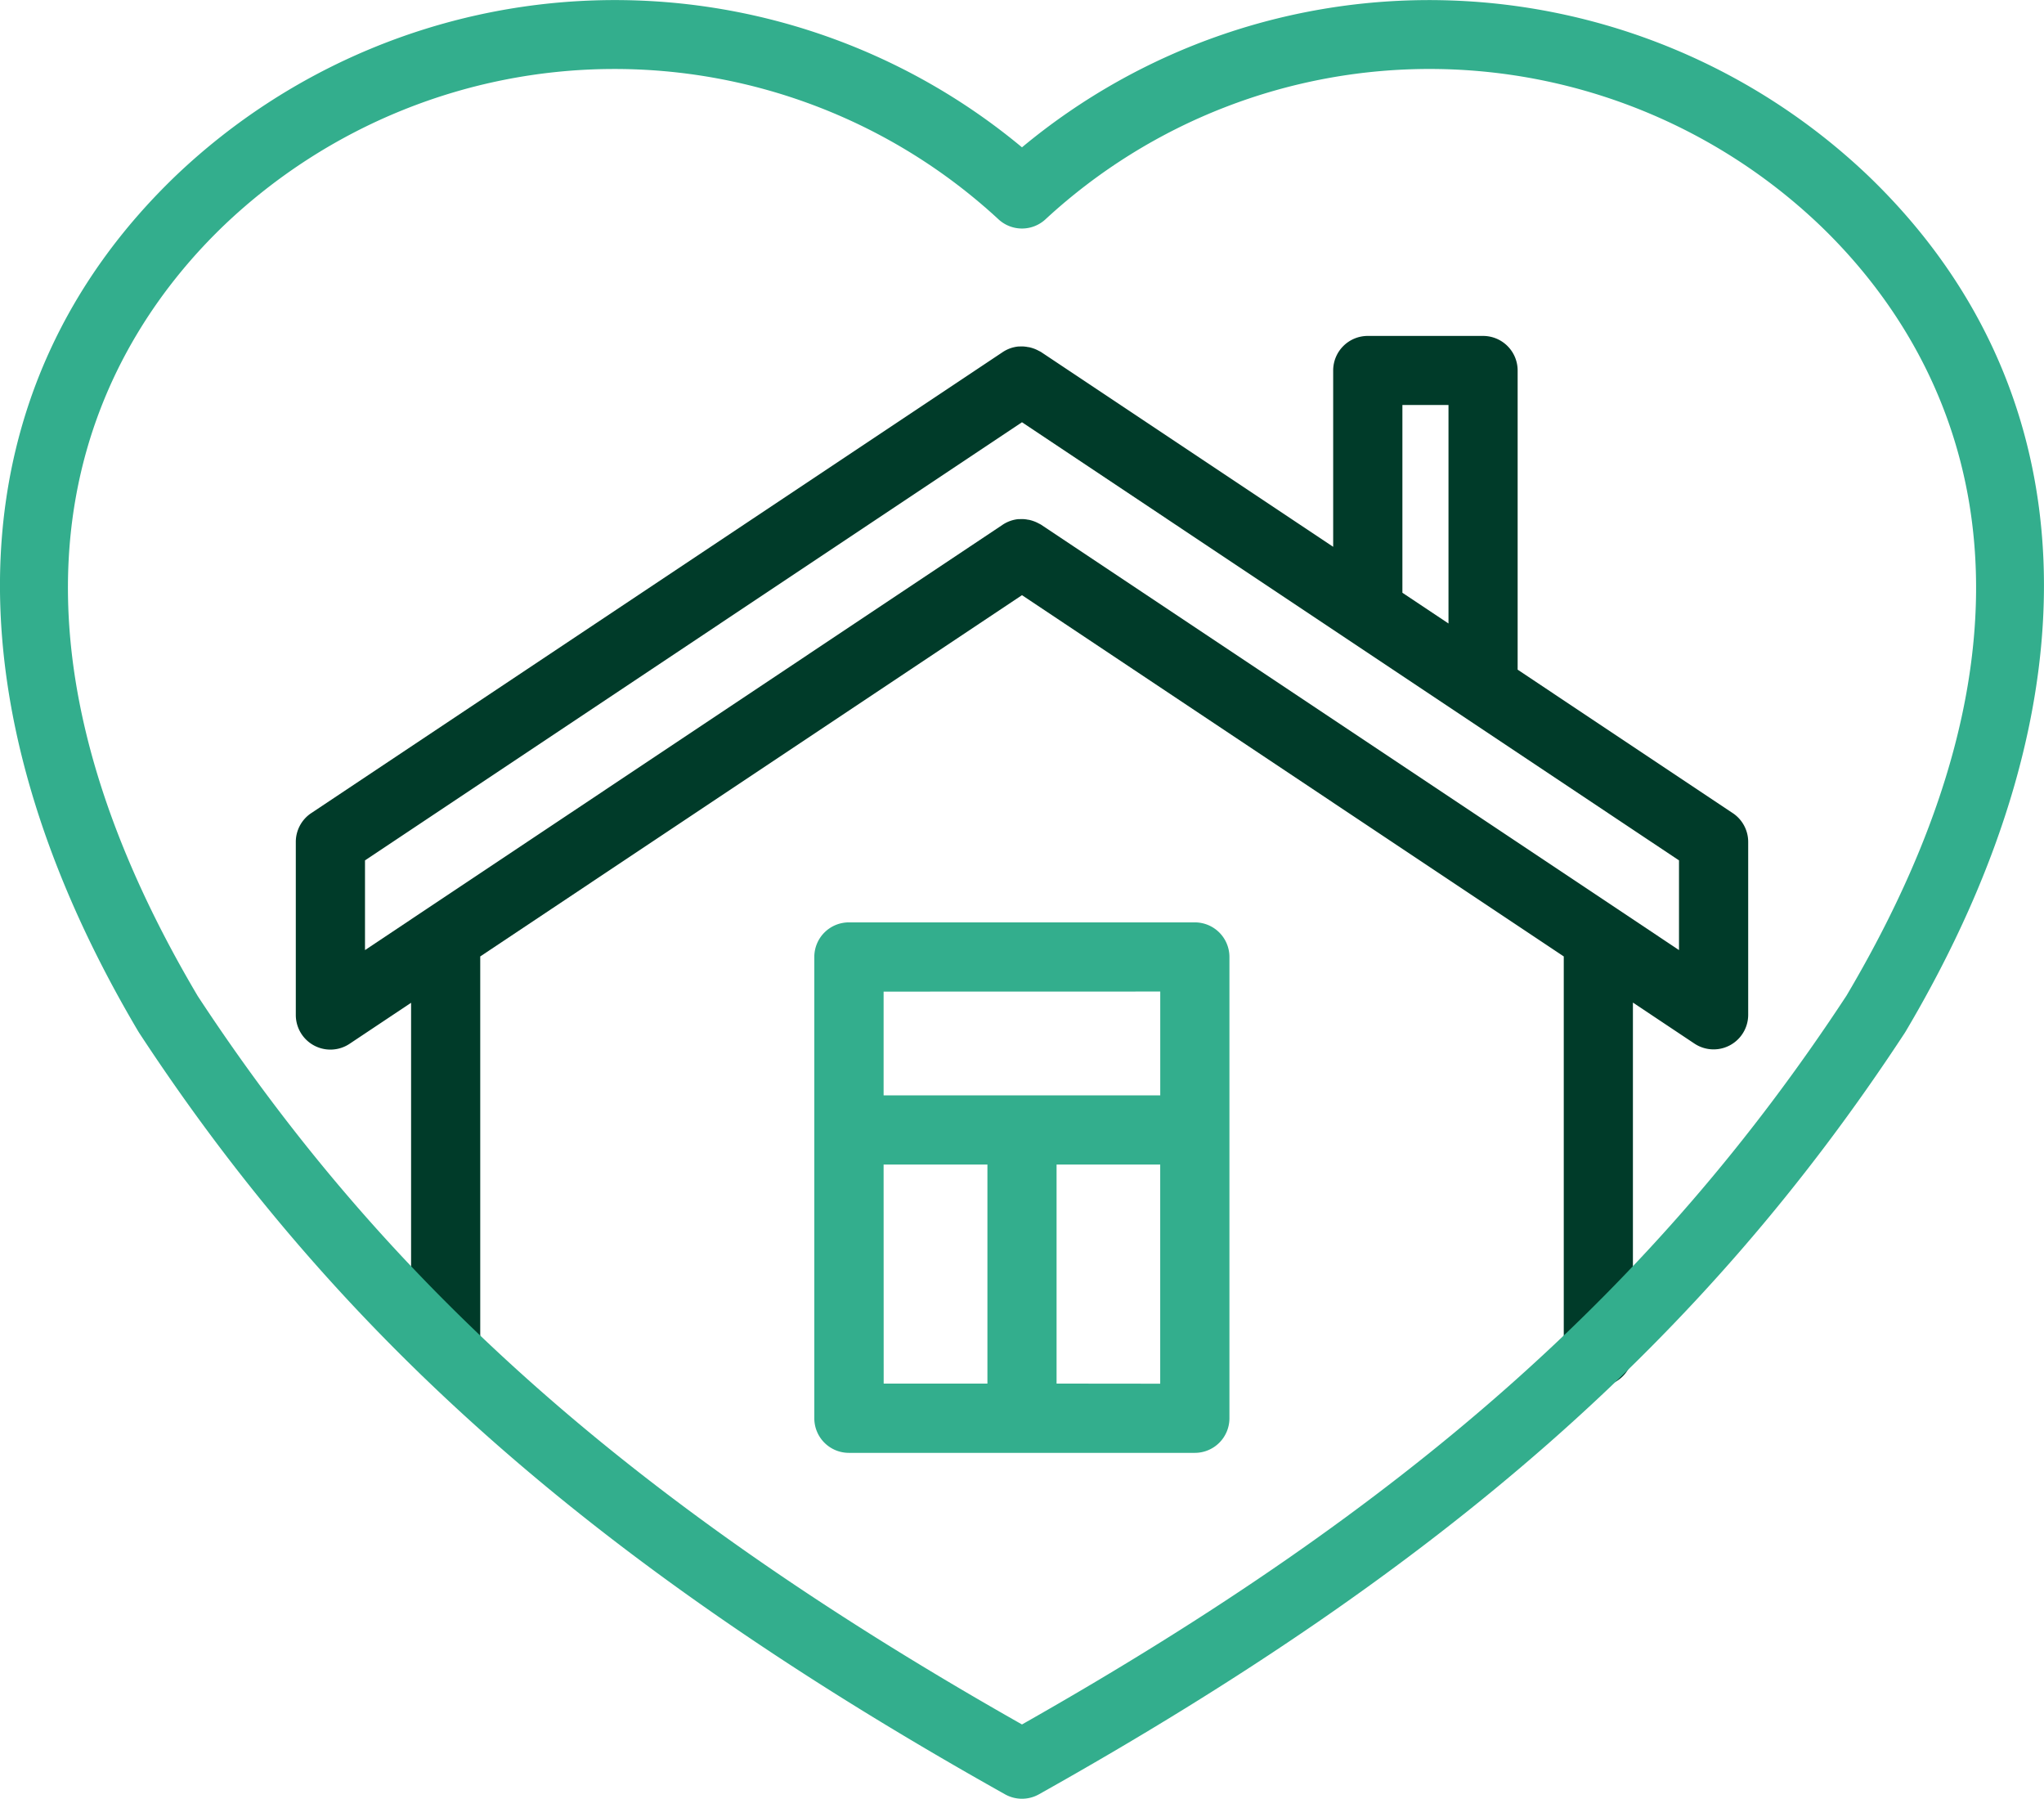 <?xml version="1.0" encoding="UTF-8"?> <svg xmlns="http://www.w3.org/2000/svg" width="56.723" height="49.909" viewBox="0 0 56.723 49.909"><g id="Group_10318" data-name="Group 10318" transform="translate(0)"><g id="Group_10319" data-name="Group 10319"><path id="Path_8498" data-name="Path 8498" d="M88.557,68.5l-5.97-3.981v-8.3a.959.959,0,0,0-.959-.96h-3.2a.959.959,0,0,0-.96.96v4.891l-8.1-5.4c-.025-.017-.052-.028-.078-.042l-.021-.011a.952.952,0,0,0-.108-.047l-.042-.014a.971.971,0,0,0-.095-.025c-.024,0-.047-.008-.071-.011s-.048-.006-.072-.008a.983.983,0,0,0-.116,0h-.03a.954.954,0,0,0-.437.155L49.107,68.5a.96.96,0,0,0-.427.8v4.8a.96.96,0,0,0,1.492.8l1.707-1.138v9.658a.96.96,0,0,0,1.919,0V72.476L68.832,62.452,83.867,72.476V83.414a.96.96,0,1,0,1.919,0V73.756l1.707,1.138a.96.96,0,0,0,1.492-.8V69.3a.96.96,0,0,0-.427-.8M79.389,57.175h1.279v6.063l-1.279-.853ZM87.065,72.3l-1.7-1.135,0,0L69.367,60.5c-.025-.017-.052-.028-.078-.042l-.021-.011a.93.93,0,0,0-.109-.047l-.041-.014a.935.935,0,0,0-.1-.026c-.022,0-.043-.007-.065-.01s-.052-.007-.078-.008a.922.922,0,0,0-.1,0l-.043,0a.953.953,0,0,0-.435.155L52.3,71.166l0,0L50.6,72.3V69.811L68.832,57.654,87.065,69.811Z" transform="translate(-40.471 -45.938)" fill="#003b29"></path><path id="Path_8499" data-name="Path 8499" d="M144.591,151.8h-9.6a.959.959,0,0,0-.96.959v12.8a.959.959,0,0,0,.96.96h9.6a.96.96,0,0,0,.96-.96v-12.8a.96.96,0,0,0-.96-.959m-.96,1.919V156.6h-7.677v-2.879Zm-7.677,4.8h2.881l0,6.078h-2.879Zm4.8,6.078,0-6.078h2.876V164.6Z" transform="translate(-111.433 -126.207)" fill="#33ae8d"></path><path id="Path_8500" data-name="Path 8500" d="M28.361,49.909a.962.962,0,0,1-.469-.122C16.616,43.467,9.43,37.149,3.863,28.66l-.023-.037c-5.471-9.232-5.081-17.9,1.069-23.776a17.665,17.665,0,0,1,23.452-.759,17.666,17.666,0,0,1,23.452.759c6.15,5.878,6.539,14.545,1.069,23.776l-.023.037c-5.567,8.49-12.753,14.808-24.029,21.127a.962.962,0,0,1-.469.122M5.48,27.626c5.308,8.088,12.169,14.157,22.881,20.222,10.712-6.065,17.573-12.134,22.881-20.222,6.8-11.486,2.446-18.333-.755-21.392a15.7,15.7,0,0,0-21.463-.159.96.96,0,0,1-1.326,0,15.7,15.7,0,0,0-21.462.159c-3.2,3.059-7.553,9.905-.755,21.392" transform="translate(0 0)" fill="#33ae8d"></path></g></g></svg> 